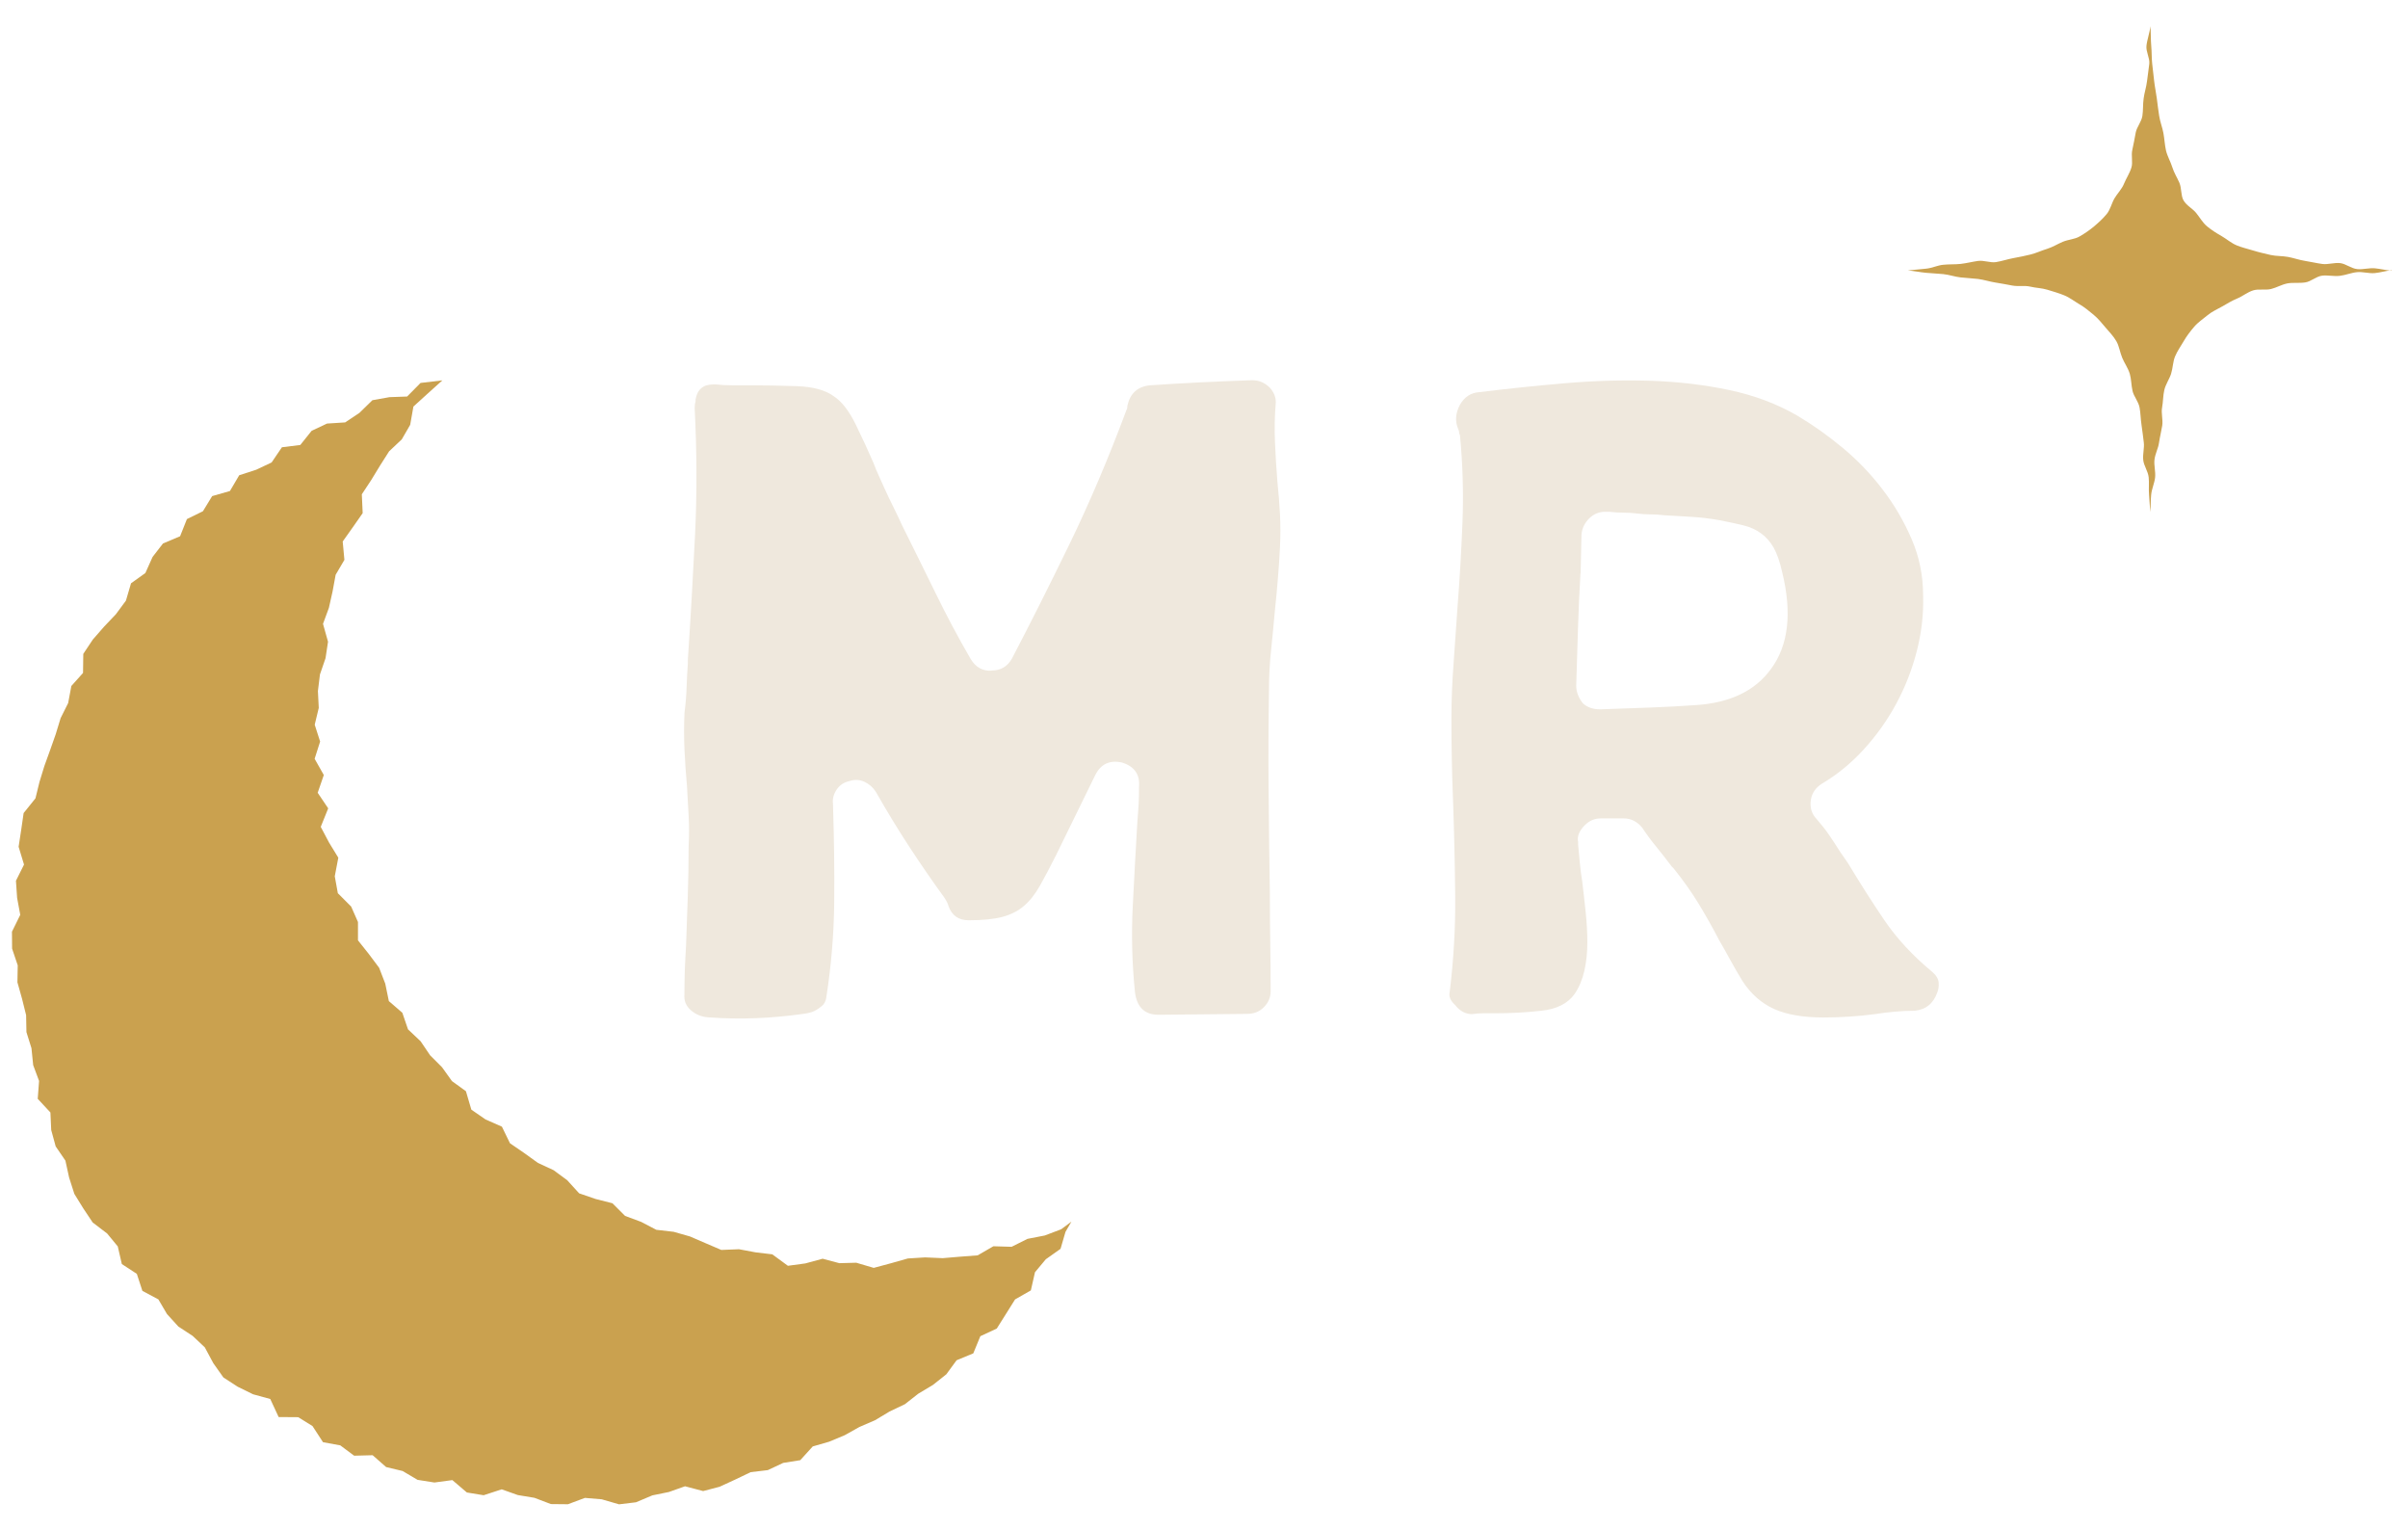 <svg width="85" height="54" viewBox="0 0 85 54" fill="none" xmlns="http://www.w3.org/2000/svg">
<g clip-path="url(#clip0_1243_331)">
<path d="M35.004 23.661C35.322 23.661 35.56 23.523 35.718 23.244C36.332 22.073 37.002 20.742 37.727 19.253C38.452 17.764 39.13 16.168 39.766 14.46C39.786 14.441 39.797 14.391 39.797 14.311C39.896 13.874 40.165 13.636 40.599 13.597C41.77 13.517 42.971 13.459 44.202 13.417C44.44 13.417 44.648 13.505 44.828 13.685C44.966 13.843 45.035 14.012 45.035 14.192C44.994 14.668 44.985 15.141 45.005 15.606C45.024 16.074 45.055 16.544 45.093 17.02C45.132 17.396 45.163 17.775 45.182 18.152C45.201 18.528 45.201 18.916 45.182 19.314C45.163 19.69 45.138 20.064 45.107 20.432C45.077 20.8 45.044 21.171 45.002 21.55C44.963 22.006 44.916 22.469 44.869 22.934C44.819 23.401 44.794 23.872 44.794 24.348C44.775 25.538 44.77 26.739 44.781 27.951C44.792 29.163 44.806 30.364 44.825 31.554V31.642C44.825 32.198 44.83 32.749 44.839 33.294C44.847 33.839 44.853 34.401 44.853 34.977C44.853 35.195 44.772 35.383 44.615 35.541C44.457 35.702 44.258 35.779 44.02 35.779L40.893 35.81C40.397 35.81 40.118 35.533 40.06 34.977C39.96 33.983 39.935 32.987 39.985 31.985C40.035 30.983 40.09 29.985 40.148 28.994C40.168 28.775 40.181 28.568 40.193 28.369C40.204 28.169 40.206 27.973 40.206 27.773C40.245 27.336 40.049 27.049 39.611 26.91C39.174 26.811 38.856 26.96 38.659 27.356L37.29 30.153C37.071 30.591 36.877 30.956 36.709 31.255C36.54 31.554 36.352 31.792 36.144 31.969C35.937 32.148 35.682 32.276 35.383 32.356C35.084 32.436 34.688 32.475 34.193 32.475C33.836 32.475 33.598 32.306 33.479 31.969C33.46 31.888 33.41 31.789 33.33 31.67C32.912 31.094 32.505 30.505 32.109 29.899C31.711 29.293 31.315 28.642 30.919 27.948C30.82 27.79 30.687 27.671 30.518 27.591C30.349 27.511 30.175 27.502 29.998 27.56C29.799 27.602 29.646 27.699 29.536 27.859C29.428 28.02 29.381 28.186 29.403 28.366C29.442 29.556 29.458 30.712 29.447 31.836C29.436 32.957 29.342 34.083 29.165 35.215C29.146 35.334 29.096 35.428 29.016 35.497C28.935 35.566 28.847 35.627 28.747 35.677C28.648 35.727 28.509 35.76 28.329 35.782C27.754 35.862 27.198 35.912 26.663 35.931C26.127 35.951 25.57 35.942 24.995 35.901C24.757 35.882 24.552 35.796 24.383 35.646C24.214 35.497 24.14 35.314 24.159 35.096C24.159 34.819 24.165 34.534 24.173 34.246C24.184 33.958 24.198 33.665 24.217 33.369C24.236 32.793 24.256 32.212 24.278 31.628C24.297 31.042 24.308 30.452 24.308 29.857C24.328 29.5 24.328 29.143 24.308 28.786C24.289 28.429 24.27 28.083 24.25 27.743C24.212 27.325 24.181 26.899 24.162 26.462C24.142 26.025 24.142 25.587 24.162 25.153C24.201 24.857 24.226 24.558 24.236 24.259C24.248 23.96 24.261 23.672 24.281 23.396V23.277C24.38 21.788 24.463 20.319 24.535 18.869C24.605 17.418 24.599 15.93 24.521 14.402C24.521 14.303 24.533 14.222 24.552 14.164V14.103C24.61 13.746 24.82 13.566 25.177 13.566H25.266C25.446 13.586 25.637 13.597 25.847 13.597H26.486C27.001 13.597 27.549 13.608 28.125 13.627C28.7 13.647 29.137 13.766 29.433 13.984C29.71 14.164 29.97 14.496 30.208 14.983C30.446 15.47 30.654 15.921 30.834 16.339C30.892 16.497 30.958 16.652 31.027 16.801C31.096 16.951 31.16 17.095 31.221 17.233C31.321 17.452 31.423 17.67 31.534 17.889C31.642 18.108 31.747 18.326 31.846 18.545C32.242 19.339 32.635 20.133 33.023 20.927C33.41 21.721 33.822 22.496 34.26 23.249C34.439 23.548 34.686 23.686 35.004 23.667V23.661Z" fill="#EFE8DD"/>
<path d="M51.38 35.48C51.201 35.322 51.132 35.162 51.173 35.004C51.311 33.872 51.378 32.746 51.367 31.625C51.356 30.505 51.331 29.387 51.292 28.277C51.273 27.801 51.256 27.314 51.248 26.819C51.237 26.323 51.234 25.836 51.234 25.36C51.234 24.724 51.259 24.079 51.309 23.426C51.358 22.77 51.403 22.125 51.444 21.492C51.524 20.479 51.583 19.463 51.624 18.439C51.663 17.418 51.635 16.389 51.535 15.357C51.516 15.318 51.505 15.282 51.505 15.252C51.505 15.221 51.494 15.188 51.475 15.146C51.356 14.87 51.375 14.582 51.535 14.283C51.693 14.006 51.923 13.857 52.222 13.838C53.193 13.719 54.198 13.613 55.23 13.525C56.262 13.436 57.264 13.406 58.238 13.436C59.209 13.467 60.144 13.575 61.035 13.763C61.929 13.951 62.732 14.255 63.449 14.671C63.985 14.989 64.517 15.365 65.043 15.802C65.568 16.239 66.041 16.729 66.457 17.277C66.874 17.822 67.215 18.409 67.483 19.034C67.752 19.66 67.884 20.318 67.884 21.016C67.904 21.672 67.829 22.325 67.66 22.98C67.492 23.636 67.248 24.256 66.93 24.843C66.612 25.43 66.23 25.964 65.784 26.451C65.339 26.938 64.846 27.339 64.309 27.657C64.091 27.796 63.961 27.984 63.922 28.222C63.88 28.498 63.952 28.728 64.129 28.908C64.287 29.088 64.431 29.27 64.561 29.459C64.691 29.647 64.824 29.852 64.962 30.07L65.231 30.458C65.648 31.152 66.075 31.822 66.512 32.467C66.949 33.111 67.514 33.723 68.208 34.299C68.347 34.418 68.421 34.542 68.432 34.669C68.443 34.8 68.427 34.913 68.388 35.013C68.25 35.411 67.981 35.63 67.586 35.668C67.367 35.668 67.14 35.679 66.899 35.699C66.661 35.718 66.423 35.749 66.185 35.787C65.886 35.826 65.585 35.857 65.278 35.876C64.971 35.895 64.666 35.906 64.37 35.906C63.656 35.906 63.075 35.807 62.629 35.608C62.184 35.408 61.81 35.082 61.511 34.625C61.354 34.368 61.21 34.119 61.08 33.881C60.95 33.643 60.817 33.405 60.678 33.167C60.441 32.71 60.197 32.279 59.948 31.872C59.699 31.465 59.406 31.053 59.071 30.637L59.01 30.577C58.83 30.339 58.653 30.112 58.473 29.89C58.293 29.672 58.124 29.445 57.967 29.207C57.787 28.988 57.568 28.88 57.311 28.88H56.508C56.29 28.88 56.102 28.961 55.944 29.118C55.745 29.317 55.664 29.517 55.706 29.713V29.802C55.725 30.001 55.745 30.209 55.764 30.427C55.783 30.646 55.814 30.873 55.852 31.113C55.891 31.451 55.933 31.802 55.971 32.171C56.01 32.539 56.032 32.901 56.032 33.258C56.032 33.615 55.996 33.947 55.927 34.254C55.858 34.562 55.745 34.835 55.584 35.073C55.346 35.411 54.953 35.61 54.408 35.668C53.863 35.729 53.331 35.757 52.814 35.757H52.368C52.23 35.757 52.089 35.768 51.951 35.787C51.851 35.787 51.751 35.763 51.652 35.713C51.552 35.663 51.464 35.588 51.383 35.489L51.38 35.48ZM55.789 20.235C55.75 20.891 55.72 21.55 55.7 22.217C55.681 22.881 55.659 23.542 55.639 24.198C55.639 24.417 55.72 24.624 55.877 24.823C56.035 24.962 56.234 25.031 56.472 25.031H56.503C57.098 25.012 57.668 24.992 58.216 24.97C58.761 24.951 59.312 24.92 59.868 24.882C61.077 24.801 61.962 24.375 62.519 23.6C63.133 22.767 63.263 21.625 62.906 20.177C62.826 19.82 62.726 19.538 62.61 19.328C62.491 19.12 62.342 18.951 62.164 18.821C61.985 18.691 61.777 18.597 61.539 18.539C61.301 18.481 61.022 18.42 60.706 18.359C60.369 18.298 60.042 18.26 59.724 18.24C59.406 18.221 59.079 18.201 58.741 18.182C58.581 18.163 58.423 18.152 58.266 18.152C58.108 18.152 57.947 18.141 57.789 18.121C57.632 18.102 57.471 18.091 57.313 18.091C57.156 18.091 56.987 18.082 56.807 18.06H56.658C56.439 18.06 56.251 18.141 56.093 18.298C55.933 18.459 55.844 18.647 55.825 18.863L55.794 20.233L55.789 20.235Z" fill="#EFE8DD"/>
<path d="M84.421 9.537C84.211 9.557 84.029 9.618 83.827 9.637C83.616 9.656 83.4 9.584 83.201 9.604C82.988 9.626 82.792 9.712 82.592 9.734C82.379 9.759 82.163 9.703 81.967 9.728C81.754 9.756 81.571 9.939 81.375 9.966C81.162 9.999 80.949 9.966 80.755 9.999C80.542 10.038 80.359 10.152 80.165 10.199C79.955 10.248 79.728 10.188 79.54 10.246C79.332 10.309 79.166 10.453 78.984 10.528C78.785 10.611 78.616 10.713 78.444 10.813C78.259 10.918 78.073 10.998 77.918 11.129C77.763 11.258 77.584 11.375 77.451 11.533C77.318 11.69 77.191 11.851 77.085 12.036C76.986 12.208 76.859 12.382 76.776 12.581C76.701 12.764 76.701 12.985 76.637 13.19C76.579 13.378 76.444 13.558 76.397 13.768C76.352 13.959 76.358 14.175 76.319 14.388C76.283 14.582 76.355 14.803 76.325 15.017C76.294 15.213 76.242 15.412 76.211 15.623C76.186 15.819 76.073 16.013 76.051 16.226C76.028 16.425 76.095 16.638 76.073 16.851C76.051 17.05 75.954 17.25 75.934 17.46C75.915 17.659 75.921 17.858 75.901 18.069C75.882 17.858 75.879 17.662 75.86 17.463C75.84 17.252 75.868 17.042 75.846 16.843C75.824 16.63 75.677 16.439 75.655 16.24C75.63 16.026 75.699 15.811 75.674 15.614C75.647 15.401 75.624 15.196 75.594 15C75.561 14.787 75.561 14.576 75.525 14.383C75.486 14.17 75.323 13.993 75.278 13.802C75.229 13.591 75.234 13.378 75.179 13.19C75.115 12.982 74.988 12.811 74.913 12.628C74.83 12.429 74.805 12.213 74.706 12.042C74.6 11.856 74.451 11.71 74.321 11.555C74.191 11.4 74.058 11.236 73.898 11.104C73.737 10.971 73.582 10.841 73.4 10.736C73.228 10.636 73.059 10.5 72.86 10.42C72.677 10.345 72.475 10.287 72.268 10.224C72.08 10.165 71.867 10.163 71.656 10.113C71.465 10.069 71.244 10.116 71.034 10.077C70.84 10.041 70.641 10.002 70.427 9.969C70.231 9.939 70.035 9.872 69.822 9.844C69.625 9.82 69.418 9.814 69.204 9.789C69.005 9.767 68.806 9.695 68.596 9.673C68.396 9.651 68.189 9.648 67.978 9.626C67.779 9.607 67.555 9.562 67.345 9.543C67.555 9.523 67.779 9.501 67.981 9.482C68.192 9.463 68.391 9.363 68.59 9.344C68.803 9.321 69.011 9.335 69.21 9.313C69.423 9.288 69.622 9.236 69.822 9.208C70.035 9.18 70.256 9.28 70.452 9.25C70.665 9.216 70.862 9.147 71.058 9.111C71.272 9.072 71.474 9.031 71.665 8.984C71.875 8.934 72.063 8.84 72.251 8.785C72.459 8.721 72.633 8.608 72.813 8.533C73.012 8.45 73.236 8.444 73.405 8.345C73.591 8.239 73.762 8.12 73.917 7.99C74.072 7.86 74.23 7.716 74.362 7.556C74.495 7.395 74.534 7.182 74.639 7C74.739 6.828 74.897 6.679 74.977 6.479C75.052 6.297 75.173 6.12 75.237 5.912C75.295 5.724 75.22 5.492 75.27 5.281C75.314 5.09 75.35 4.888 75.389 4.678C75.425 4.484 75.591 4.302 75.624 4.091C75.655 3.895 75.638 3.685 75.669 3.471C75.694 3.275 75.763 3.073 75.788 2.863C75.81 2.663 75.846 2.459 75.868 2.248C75.89 2.049 75.746 1.828 75.768 1.615C75.788 1.415 75.887 1.136 75.907 0.923C75.926 1.133 75.918 1.424 75.937 1.626C75.957 1.836 75.948 2.046 75.97 2.246C75.993 2.459 76.017 2.663 76.04 2.863C76.064 3.076 76.109 3.278 76.134 3.477C76.161 3.69 76.186 3.895 76.217 4.091C76.25 4.304 76.33 4.498 76.366 4.695C76.405 4.908 76.413 5.115 76.457 5.309C76.507 5.519 76.618 5.702 76.676 5.89C76.74 6.098 76.853 6.269 76.931 6.452C77.014 6.651 76.978 6.897 77.075 7.069C77.18 7.254 77.393 7.357 77.52 7.512C77.647 7.667 77.75 7.858 77.91 7.99C78.071 8.123 78.24 8.228 78.425 8.334C78.596 8.433 78.757 8.577 78.956 8.66C79.139 8.735 79.344 8.782 79.551 8.845C79.739 8.904 79.941 8.948 80.152 8.998C80.343 9.042 80.558 9.028 80.769 9.067C80.962 9.103 81.159 9.175 81.372 9.208C81.569 9.238 81.77 9.288 81.981 9.316C82.177 9.341 82.396 9.261 82.606 9.285C82.805 9.308 82.994 9.474 83.207 9.496C83.406 9.518 83.622 9.449 83.832 9.468C84.031 9.488 84.217 9.535 84.427 9.554L84.421 9.537Z" fill="#CAA14F"/>
<path d="M30.225 44.56L29.627 44.576L29.038 44.419L28.426 44.585L27.812 44.668L27.261 44.264L26.672 44.194L26.085 44.084L25.462 44.109L24.906 43.871L24.355 43.633L23.78 43.469L23.166 43.398L22.631 43.118L22.064 42.908L21.619 42.462L21.021 42.31L20.443 42.111L20.022 41.649L19.541 41.294L18.987 41.037L18.5 40.686L18.002 40.345L17.717 39.759L17.139 39.504L16.638 39.158L16.447 38.508L15.954 38.151L15.605 37.664L15.182 37.24L14.847 36.745L14.402 36.324L14.202 35.74L13.726 35.328L13.599 34.711L13.383 34.152L13.021 33.668L12.636 33.184V32.536L12.395 31.991L11.925 31.52L11.817 30.923L11.942 30.267L11.615 29.733L11.322 29.179L11.585 28.526L11.214 27.976L11.43 27.35L11.106 26.777L11.3 26.169L11.109 25.574L11.252 24.981L11.222 24.387L11.294 23.8L11.491 23.227L11.579 22.646L11.402 22.015L11.61 21.45L11.74 20.869L11.848 20.283L12.157 19.757L12.097 19.109L12.454 18.606L12.802 18.108L12.772 17.443L13.104 16.94L13.416 16.428L13.735 15.927L14.183 15.504L14.479 14.992L14.593 14.347L15.044 13.937L15.614 13.423L14.844 13.514L14.371 13.993L13.749 14.015L13.145 14.123L12.686 14.571L12.185 14.906L11.543 14.947L11.001 15.202L10.6 15.703L9.952 15.783L9.587 16.32L9.042 16.577L8.444 16.771L8.117 17.327L7.489 17.507L7.163 18.041L6.598 18.318L6.357 18.924L5.754 19.178L5.386 19.654L5.131 20.222L4.625 20.584L4.445 21.196L4.091 21.675L3.673 22.115L3.275 22.571L2.94 23.075L2.931 23.747L2.519 24.207L2.406 24.81L2.14 25.341L1.966 25.911L1.769 26.47L1.567 27.029L1.393 27.596L1.252 28.172L0.834 28.692L0.748 29.287L0.657 29.882L0.848 30.51L0.563 31.081L0.604 31.684L0.715 32.284L0.422 32.879L0.427 33.477L0.626 34.066L0.615 34.664L0.778 35.245L0.922 35.824L0.933 36.421L1.111 36.991L1.171 37.586L1.379 38.145L1.332 38.776L1.78 39.258L1.808 39.878L1.966 40.456L2.309 40.957L2.439 41.552L2.624 42.13L2.94 42.642L3.272 43.14L3.781 43.528L4.157 43.984L4.301 44.607L4.83 44.953L5.026 45.553L5.591 45.855L5.895 46.372L6.296 46.812L6.8 47.142L7.229 47.546L7.528 48.102L7.885 48.608L8.388 48.935L8.934 49.203L9.54 49.369L9.836 50.006L10.527 50.011L11.031 50.324L11.402 50.894L12.011 51.005L12.501 51.37L13.154 51.353L13.63 51.771L14.211 51.91L14.739 52.222L15.334 52.316L15.968 52.231L16.48 52.668L17.072 52.765L17.709 52.557L18.279 52.759L18.865 52.856L19.446 53.077L20.047 53.083L20.647 52.859L21.242 52.909L21.851 53.086L22.449 53.014L23.027 52.77L23.611 52.651L24.181 52.449L24.82 52.618L25.401 52.466L25.955 52.211L26.497 51.951L27.103 51.879L27.646 51.624L28.249 51.528L28.689 51.043L29.265 50.877L29.815 50.648L30.335 50.357L30.886 50.119L31.398 49.812L31.943 49.552L32.416 49.181L32.934 48.871L33.404 48.498L33.767 48.002L34.356 47.759L34.605 47.153L35.184 46.884L35.51 46.367L35.831 45.855L36.388 45.537L36.534 44.895L36.916 44.438L37.436 44.07L37.611 43.469L37.821 43.11L37.456 43.381L36.88 43.599L36.269 43.718L35.709 43.998L35.065 43.979L34.511 44.3L33.891 44.347L33.277 44.399L32.654 44.372L32.046 44.41L31.448 44.579L30.842 44.742L30.225 44.56Z" fill="#CAA14F"/>
</g>
<defs>
<clipPath id="clip0_1243_331">
<rect width="84" height="52.171" fill="white" transform="translate(0.422 0.915)"/>
</clipPath>
</defs>
</svg>
